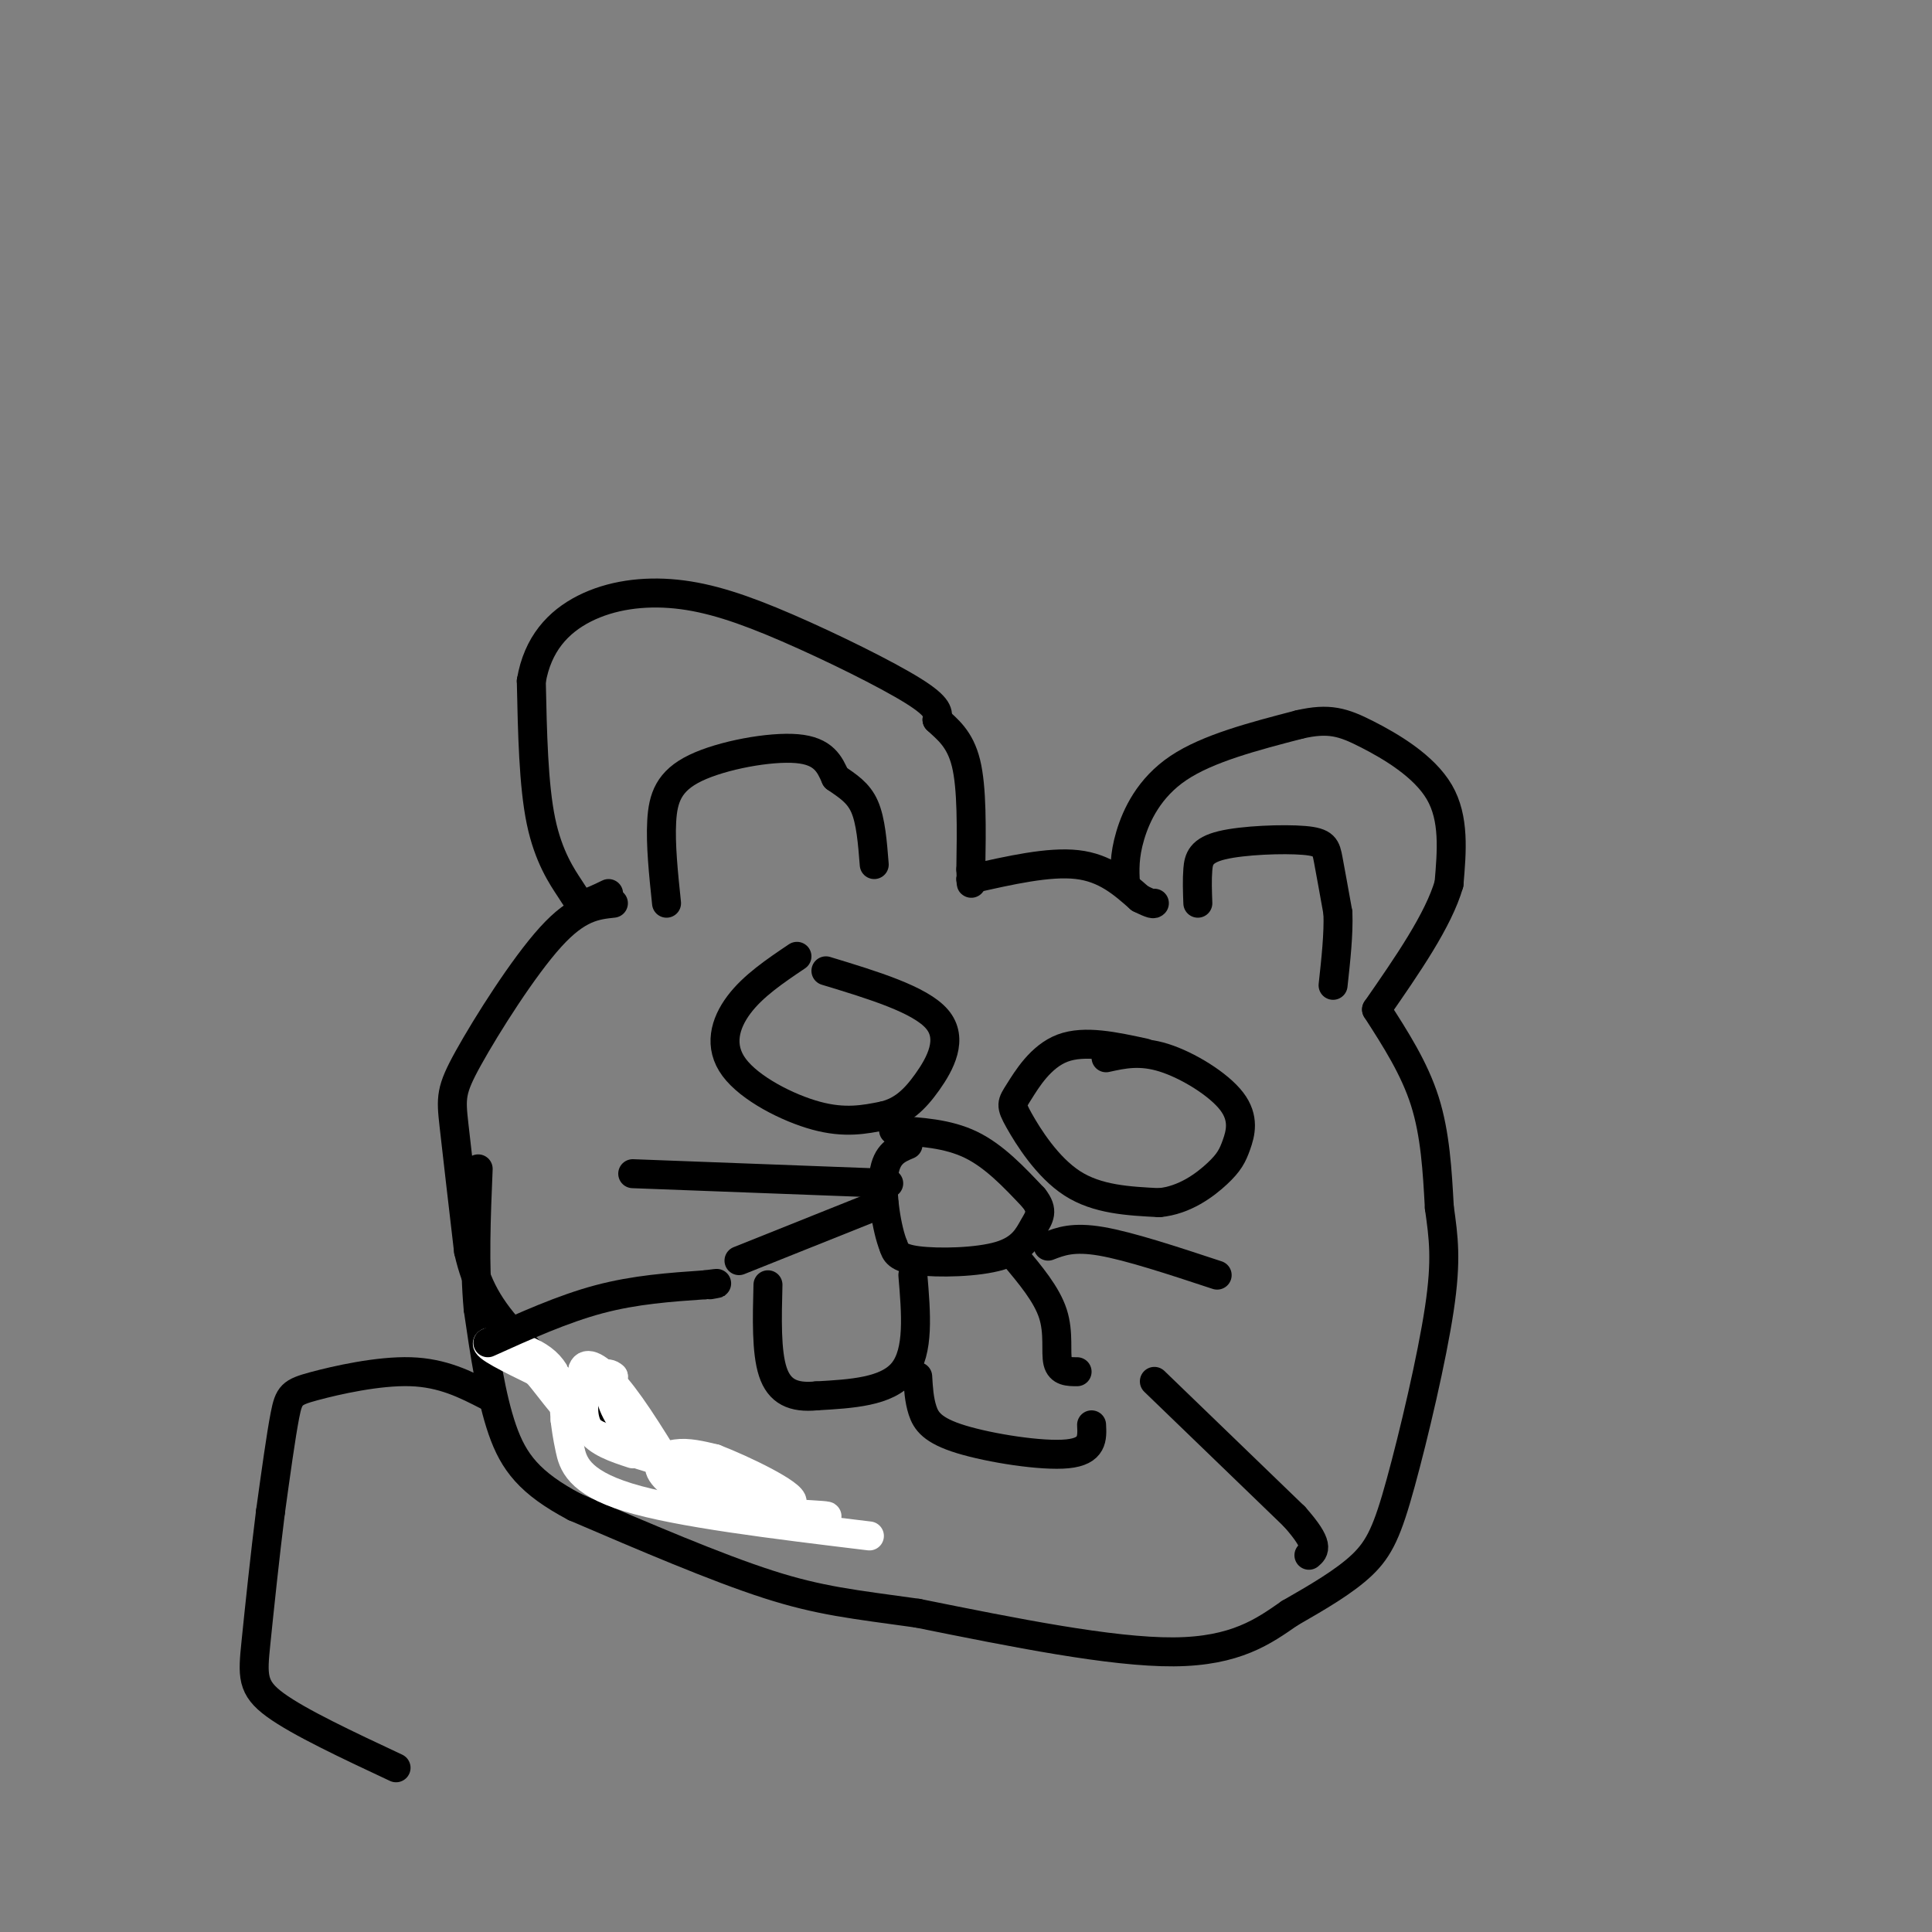<svg viewBox='0 0 400 400' version='1.1' xmlns='http://www.w3.org/2000/svg' xmlns:xlink='http://www.w3.org/1999/xlink'><rect x="0" y="0" width="400" height="400" fill="#808080" stroke="none"/><g fill='none' stroke='#000000' stroke-width='6' stroke-linecap='round' stroke-linejoin='round'><path d='M127,187c-3.679,0.393 -7.357,0.786 -13,7c-5.643,6.214 -13.250,18.250 -17,25c-3.750,6.750 -3.643,8.214 -3,14c0.643,5.786 1.821,15.893 3,26'/><path d='M97,259c1.619,7.097 4.166,11.841 10,18c5.834,6.159 14.955,13.735 22,19c7.045,5.265 12.013,8.219 17,10c4.987,1.781 9.994,2.391 15,3'/><path d='M126,185c-1.940,0.940 -3.881,1.881 -5,2c-1.119,0.119 -1.417,-0.583 -3,-3c-1.583,-2.417 -4.452,-6.548 -6,-14c-1.548,-7.452 -1.774,-18.226 -2,-29'/><path d='M110,141c1.296,-7.638 5.535,-12.235 11,-15c5.465,-2.765 12.156,-3.700 19,-3c6.844,0.700 13.843,3.035 23,7c9.157,3.965 20.474,9.562 26,13c5.526,3.438 5.263,4.719 5,6'/><path d='M194,149c2.067,1.956 4.733,3.844 6,9c1.267,5.156 1.133,13.578 1,22'/><path d='M201,180c0.167,4.000 0.083,3.000 0,2'/><path d='M201,182c8.083,-1.833 16.167,-3.667 22,-3c5.833,0.667 9.417,3.833 13,7'/><path d='M236,186c2.667,1.333 2.833,1.167 3,1'/><path d='M233,183c-0.133,-2.867 -0.267,-5.733 1,-10c1.267,-4.267 3.933,-9.933 10,-14c6.067,-4.067 15.533,-6.533 25,-9'/><path d='M269,150c6.167,-1.429 9.083,-0.500 14,2c4.917,2.500 11.833,6.571 15,12c3.167,5.429 2.583,12.214 2,19'/><path d='M300,183c-2.167,7.500 -8.583,16.750 -15,26'/><path d='M285,209c3.917,6.083 7.833,12.167 10,19c2.167,6.833 2.583,14.417 3,22'/><path d='M298,250c0.869,6.217 1.542,10.759 0,21c-1.542,10.241 -5.300,26.180 -8,36c-2.700,9.820 -4.343,13.520 -8,17c-3.657,3.480 -9.329,6.740 -15,10'/><path d='M267,334c-5.311,3.689 -11.089,7.911 -24,8c-12.911,0.089 -32.956,-3.956 -53,-8'/><path d='M190,334c-13.356,-1.867 -20.244,-2.533 -31,-6c-10.756,-3.467 -25.378,-9.733 -40,-16'/><path d='M119,312c-9.333,-4.933 -12.667,-9.267 -15,-16c-2.333,-6.733 -3.667,-15.867 -5,-25'/><path d='M99,271c-0.833,-9.000 -0.417,-19.000 0,-29'/></g>
<g fill='none' stroke='#ffffff' stroke-width='6' stroke-linecap='round' stroke-linejoin='round'><path d='M180,318c-19.800,-2.400 -39.600,-4.800 -50,-8c-10.400,-3.200 -11.400,-7.200 -12,-10c-0.600,-2.800 -0.800,-4.400 -1,-6'/><path d='M117,294c-0.226,-3.333 -0.292,-8.667 -4,-12c-3.708,-3.333 -11.060,-4.667 -12,-4c-0.940,0.667 4.530,3.333 10,6'/><path d='M111,284c3.378,3.689 6.822,9.911 14,14c7.178,4.089 18.089,6.044 29,8'/><path d='M154,306c-1.497,-0.286 -19.741,-5.002 -28,-8c-8.259,-2.998 -6.533,-4.278 -6,-7c0.533,-2.722 -0.126,-6.887 1,-8c1.126,-1.113 4.036,0.825 8,6c3.964,5.175 8.982,13.588 14,22'/><path d='M143,311c9.411,4.109 25.939,3.380 28,3c2.061,-0.380 -10.344,-0.411 -19,-2c-8.656,-1.589 -13.561,-4.735 -15,-7c-1.439,-2.265 0.589,-3.647 3,-4c2.411,-0.353 5.206,0.324 8,1'/><path d='M148,302c5.821,2.238 16.375,7.332 16,9c-0.375,1.668 -11.678,-0.089 -20,-4c-8.322,-3.911 -13.663,-9.974 -16,-14c-2.337,-4.026 -1.668,-6.013 -1,-8'/><path d='M127,285c-1.179,-1.262 -3.625,-0.417 -5,2c-1.375,2.417 -1.679,6.405 0,9c1.679,2.595 5.339,3.798 9,5'/></g>
<g fill='none' stroke='#000000' stroke-width='6' stroke-linecap='round' stroke-linejoin='round'><path d='M165,198c-4.536,3.054 -9.071,6.107 -12,10c-2.929,3.893 -4.250,8.625 -1,13c3.250,4.375 11.071,8.393 17,10c5.929,1.607 9.964,0.804 14,0'/><path d='M183,231c3.810,-0.929 6.333,-3.250 9,-7c2.667,-3.750 5.476,-8.929 2,-13c-3.476,-4.071 -13.238,-7.036 -23,-10'/><path d='M237,218c-6.225,-1.357 -12.450,-2.715 -17,-1c-4.550,1.715 -7.426,6.501 -9,9c-1.574,2.499 -1.847,2.711 0,6c1.847,3.289 5.813,9.654 11,13c5.187,3.346 11.593,3.673 18,4'/><path d='M240,249c5.293,-0.484 9.526,-3.693 12,-6c2.474,-2.307 3.189,-3.711 4,-6c0.811,-2.289 1.718,-5.462 -1,-9c-2.718,-3.538 -9.062,-7.439 -14,-9c-4.938,-1.561 -8.469,-0.780 -12,0'/><path d='M185,234c5.583,0.333 11.167,0.667 16,3c4.833,2.333 8.917,6.667 13,11'/><path d='M214,248c2.180,2.722 1.131,4.029 0,6c-1.131,1.971 -2.343,4.608 -7,6c-4.657,1.392 -12.759,1.541 -17,1c-4.241,-0.541 -4.620,-1.770 -5,-3'/><path d='M185,258c-1.444,-3.533 -2.556,-10.867 -2,-15c0.556,-4.133 2.778,-5.067 5,-6'/><path d='M184,245c0.000,0.000 -53.000,-2.000 -53,-2'/><path d='M183,249c0.000,0.000 -30.000,12.000 -30,12'/><path d='M210,260c3.356,4.000 6.711,8.000 8,12c1.289,4.000 0.511,8.000 1,10c0.489,2.000 2.244,2.000 4,2'/><path d='M217,258c2.583,-1.000 5.167,-2.000 11,-1c5.833,1.000 14.917,4.000 24,7'/><path d='M189,264c0.667,7.917 1.333,15.833 -2,20c-3.333,4.167 -10.667,4.583 -18,5'/><path d='M169,289c-4.756,0.467 -7.644,-0.867 -9,-5c-1.356,-4.133 -1.178,-11.067 -1,-18'/><path d='M190,285c0.143,2.405 0.286,4.810 1,7c0.714,2.190 2.000,4.167 8,6c6.000,1.833 16.714,3.524 22,3c5.286,-0.524 5.143,-3.262 5,-6'/><path d='M101,278c7.750,-3.500 15.500,-7.000 23,-9c7.500,-2.000 14.750,-2.500 22,-3'/><path d='M146,266c3.833,-0.500 2.417,-0.250 1,0'/><path d='M239,286c0.000,0.000 29.000,28.000 29,28'/><path d='M268,314c5.333,6.000 4.167,7.000 3,8'/><path d='M248,187c-0.088,-2.437 -0.175,-4.874 0,-7c0.175,-2.126 0.614,-3.941 5,-5c4.386,-1.059 12.719,-1.362 17,-1c4.281,0.362 4.509,1.389 5,4c0.491,2.611 1.246,6.805 2,11'/><path d='M277,189c0.167,4.333 -0.417,9.667 -1,15'/><path d='M138,187c-0.637,-6.095 -1.274,-12.190 -1,-17c0.274,-4.810 1.458,-8.333 7,-11c5.542,-2.667 15.440,-4.476 21,-4c5.560,0.476 6.780,3.238 8,6'/><path d='M173,161c2.489,1.733 4.711,3.067 6,6c1.289,2.933 1.644,7.467 2,12'/><path d='M101,289c-4.661,-2.393 -9.321,-4.786 -16,-5c-6.679,-0.214 -15.375,1.750 -20,3c-4.625,1.250 -5.179,1.786 -6,6c-0.821,4.214 -1.911,12.107 -3,20'/><path d='M56,313c-1.083,8.583 -2.292,20.042 -3,27c-0.708,6.958 -0.917,9.417 4,13c4.917,3.583 14.958,8.292 25,13'/></g>
</svg>
